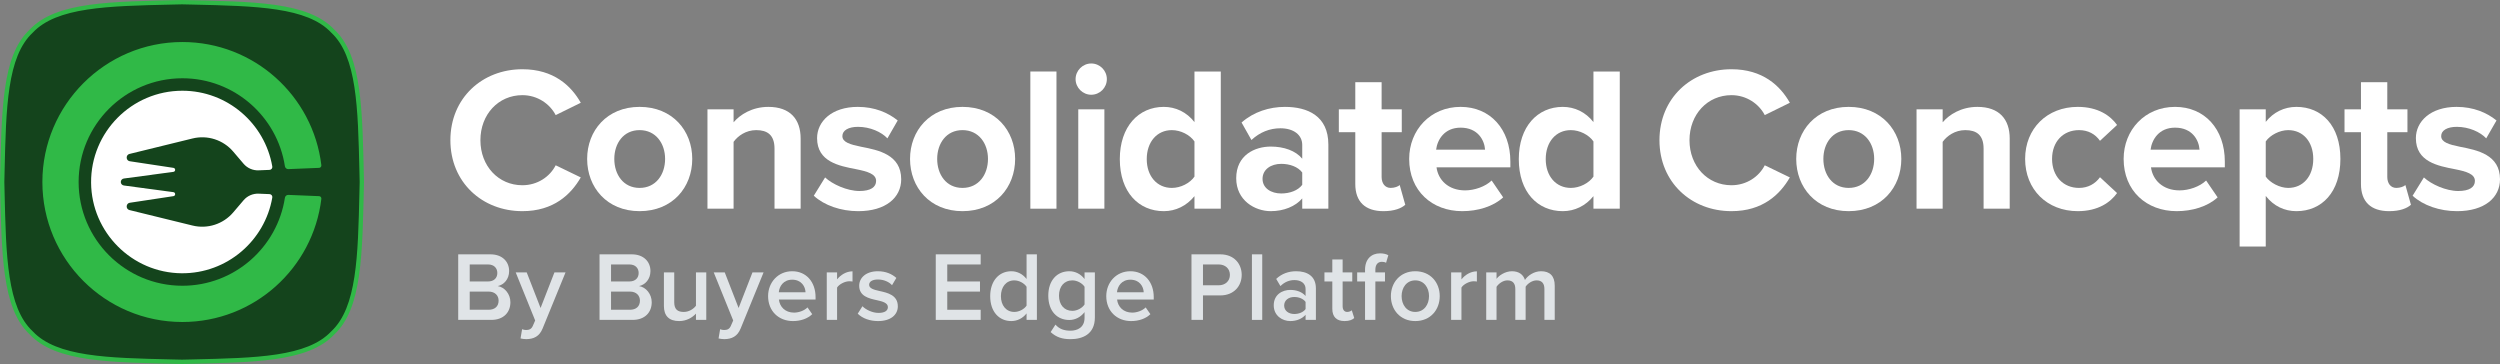 <?xml version="1.0" encoding="UTF-8"?>
<svg id="Layer_1" data-name="Layer 1" xmlns="http://www.w3.org/2000/svg" xmlns:xlink="http://www.w3.org/1999/xlink" viewBox="0 0 864 125.8">
  <rect x="0" y="0" width="864" height="125.8" fill="#808080" stroke="none"/>
  <path id="fullLogo" d="M158.359,87.898h11.141c4.144,0,6.454,2.582,6.454,5.774,0,2.853-1.834,4.756-3.94,5.197,2.412.373,4.381,2.785,4.381,5.571,0,3.498-2.344,6.114-6.59,6.114h-11.447v-22.656ZM168.685,97.273c2.038,0,3.193-1.223,3.193-2.921s-1.155-2.955-3.193-2.955h-6.352v5.876h6.352ZM168.855,107.055c2.174,0,3.464-1.189,3.464-3.159,0-1.698-1.189-3.125-3.464-3.125h-6.522v6.283h6.522Z" style="fill: #e0e4e7;"/>
  <path id="fullLogo-2" data-name="fullLogo" d="M181.795,114.052c1.121,0,1.868-.34,2.344-1.427l.815-1.868-6.725-16.61h3.804l4.789,12.296,4.789-12.296h3.838l-7.914,19.361c-1.121,2.785-3.091,3.668-5.638,3.702-.509,0-1.494-.102-2.004-.238l.543-3.193c.374.17.951.272,1.359.272Z" style="fill: #e0e4e7;"/>
  <path id="fullLogo-3" data-name="fullLogo" d="M207.201,87.898h11.141c4.144,0,6.454,2.582,6.454,5.774,0,2.853-1.834,4.756-3.94,5.197,2.412.373,4.381,2.785,4.381,5.571,0,3.498-2.344,6.114-6.59,6.114h-11.447v-22.656ZM217.527,97.273c2.038,0,3.193-1.223,3.193-2.921s-1.155-2.955-3.193-2.955h-6.352v5.876h6.352ZM217.697,107.055c2.174,0,3.464-1.189,3.464-3.159,0-1.698-1.189-3.125-3.464-3.125h-6.522v6.283h6.522Z" style="fill: #e0e4e7;"/>
  <path id="fullLogo-4" data-name="fullLogo" d="M240.522,108.38c-1.189,1.325-3.227,2.582-5.808,2.582-3.532,0-5.265-1.834-5.265-5.197v-11.616h3.567v10.326c0,2.547,1.291,3.329,3.295,3.329,1.8,0,3.363-1.019,4.212-2.14v-11.514h3.566v16.406h-3.566v-2.174Z" style="fill: #e0e4e7;"/>
  <path id="fullLogo-5" data-name="fullLogo" d="M250.235,114.052c1.121,0,1.868-.34,2.344-1.427l.815-1.868-6.725-16.61h3.804l4.789,12.296,4.789-12.296h3.838l-7.914,19.361c-1.121,2.785-3.091,3.668-5.638,3.702-.509,0-1.494-.102-2.004-.238l.543-3.193c.374.17.951.272,1.359.272Z" style="fill: #e0e4e7;"/>
  <path id="fullLogo-6" data-name="fullLogo" d="M273.774,93.74c4.925,0,8.084,3.77,8.084,8.933v.85h-12.669c.272,2.479,2.14,4.517,5.231,4.517,1.597,0,3.498-.646,4.654-1.8l1.63,2.344c-1.63,1.562-4.042,2.378-6.657,2.378-4.925,0-8.594-3.431-8.594-8.628,0-4.755,3.464-8.594,8.322-8.594ZM269.154,101.009h9.239c-.068-1.936-1.393-4.348-4.62-4.348-3.057,0-4.45,2.343-4.62,4.348Z" style="fill: #e0e4e7;"/>
  <path id="fullLogo-7" data-name="fullLogo" d="M285.729,94.148h3.567v2.412c1.223-1.563,3.193-2.786,5.333-2.786v3.533c-.306-.068-.679-.102-1.121-.102-1.494,0-3.498,1.019-4.212,2.174v11.175h-3.567v-16.406Z" style="fill: #e0e4e7;"/>
  <path id="fullLogo-8" data-name="fullLogo" d="M298.059,105.832c1.155,1.189,3.431,2.31,5.57,2.31s3.227-.781,3.227-2.004c0-1.426-1.732-1.936-3.736-2.377-2.819-.612-6.182-1.359-6.182-5.027,0-2.684,2.31-4.993,6.454-4.993,2.785,0,4.891.985,6.386,2.31l-1.494,2.514c-.985-1.121-2.819-1.97-4.857-1.97-1.868,0-3.057.679-3.057,1.834,0,1.257,1.631,1.698,3.567,2.14,2.853.611,6.352,1.426,6.352,5.299,0,2.887-2.412,5.095-6.827,5.095-2.785,0-5.333-.883-7.031-2.548l1.631-2.581Z" style="fill: #e0e4e7;"/>
  <path id="fullLogo-9" data-name="fullLogo" d="M323.396,87.898h15.523v3.499h-11.548v5.876h11.311v3.499h-11.311v6.283h11.548v3.499h-15.523v-22.656Z" style="fill: #e0e4e7;"/>
  <path id="fullLogo-10" data-name="fullLogo" d="M354.781,108.311c-1.257,1.631-3.159,2.65-5.265,2.65-4.212,0-7.303-3.193-7.303-8.594,0-5.299,3.057-8.627,7.303-8.627,2.038,0,3.94.951,5.265,2.684v-8.526h3.567v22.656h-3.567v-2.242ZM354.781,99.107c-.815-1.223-2.547-2.208-4.246-2.208-2.819,0-4.62,2.276-4.62,5.468,0,3.159,1.8,5.435,4.62,5.435,1.698,0,3.431-.951,4.246-2.174v-6.522Z" style="fill: #e0e4e7;"/>
  <path id="fullLogo-11" data-name="fullLogo" d="M364.767,112.184c1.325,1.529,3.023,2.106,5.197,2.106,2.344,0,4.857-1.087,4.857-4.45v-1.97c-1.257,1.63-3.125,2.717-5.265,2.717-4.178,0-7.269-3.023-7.269-8.423,0-5.299,3.057-8.424,7.269-8.424,2.072,0,3.94.951,5.265,2.684v-2.276h3.566v15.557c0,5.91-4.382,7.506-8.424,7.506-2.785,0-4.857-.611-6.861-2.445l1.664-2.582ZM374.821,99.107c-.781-1.223-2.548-2.208-4.212-2.208-2.819,0-4.62,2.106-4.62,5.265s1.8,5.265,4.62,5.265c1.664,0,3.431-.985,4.212-2.208v-6.114Z" style="fill: #e0e4e7;"/>
  <path id="fullLogo-12" data-name="fullLogo" d="M390.648,93.74c4.925,0,8.084,3.77,8.084,8.933v.85h-12.669c.272,2.479,2.14,4.517,5.231,4.517,1.597,0,3.498-.646,4.654-1.8l1.63,2.344c-1.63,1.562-4.042,2.378-6.657,2.378-4.925,0-8.594-3.431-8.594-8.628,0-4.755,3.464-8.594,8.322-8.594ZM386.029,101.009h9.239c-.068-1.936-1.393-4.348-4.62-4.348-3.057,0-4.45,2.343-4.62,4.348Z" style="fill: #e0e4e7;"/>
  <path id="fullLogo-13" data-name="fullLogo" d="M411.774,87.898h9.952c4.756,0,7.405,3.26,7.405,7.099s-2.684,7.099-7.405,7.099h-5.978v8.458h-3.974v-22.656ZM421.183,91.397h-5.434v7.2h5.434c2.242,0,3.872-1.426,3.872-3.6s-1.63-3.6-3.872-3.6Z" style="fill: #e0e4e7;"/>
  <path id="fullLogo-14" data-name="fullLogo" d="M432.663,87.898h3.566v22.656h-3.566v-22.656Z" style="fill: #e0e4e7;"/>
  <path id="fullLogo-15" data-name="fullLogo" d="M451.209,108.787c-1.223,1.393-3.125,2.174-5.299,2.174-2.683,0-5.706-1.8-5.706-5.435,0-3.77,3.023-5.333,5.706-5.333,2.208,0,4.11.714,5.299,2.106v-2.446c0-1.902-1.563-3.057-3.838-3.057-1.834,0-3.431.679-4.857,2.072l-1.461-2.48c1.902-1.8,4.279-2.649,6.895-2.649,3.635,0,6.827,1.528,6.827,5.944v10.869h-3.566v-1.766ZM451.209,104.338c-.815-1.121-2.344-1.698-3.906-1.698-2.004,0-3.499,1.155-3.499,2.955,0,1.766,1.494,2.921,3.499,2.921,1.562,0,3.091-.577,3.906-1.698v-2.479Z" style="fill: #e0e4e7;"/>
  <path id="fullLogo-16" data-name="fullLogo" d="M460.447,106.749v-9.477h-2.717v-3.125h2.717v-4.484h3.567v4.484h3.329v3.125h-3.329v8.594c0,1.121.543,1.936,1.562,1.936.679,0,1.325-.272,1.597-.577l.85,2.683c-.646.612-1.698,1.054-3.363,1.054-2.751,0-4.212-1.494-4.212-4.212Z" style="fill: #e0e4e7;"/>
  <path id="fullLogo-17" data-name="fullLogo" d="M471.758,97.273h-2.717v-3.125h2.717v-.917c0-3.668,2.174-5.673,5.197-5.673,1.121,0,2.14.238,2.853.646l-.781,2.615c-.407-.238-.917-.34-1.426-.34-1.393,0-2.276.917-2.276,2.751v.917h3.329v3.125h-3.329v13.281h-3.566v-13.281Z" style="fill: #e0e4e7;"/>
  <path id="fullLogo-18" data-name="fullLogo" d="M480.69,102.333c0-4.687,3.227-8.594,8.424-8.594,5.265,0,8.458,3.906,8.458,8.594,0,4.721-3.193,8.628-8.458,8.628-5.197,0-8.424-3.907-8.424-8.628ZM493.869,102.333c0-2.887-1.698-5.434-4.755-5.434-3.023,0-4.721,2.547-4.721,5.434,0,2.921,1.698,5.469,4.721,5.469,3.057,0,4.755-2.547,4.755-5.469Z" style="fill: #e0e4e7;"/>
  <path id="fullLogo-19" data-name="fullLogo" d="M501.511,94.148h3.566v2.412c1.223-1.563,3.193-2.786,5.333-2.786v3.533c-.306-.068-.679-.102-1.121-.102-1.494,0-3.498,1.019-4.212,2.174v11.175h-3.566v-16.406Z" style="fill: #e0e4e7;"/>
  <path id="fullLogo-20" data-name="fullLogo" d="M533.745,99.854c0-1.766-.781-2.955-2.684-2.955-1.596,0-3.091,1.12-3.804,2.174v11.48h-3.566v-10.7c0-1.766-.781-2.955-2.717-2.955-1.562,0-3.023,1.12-3.77,2.208v11.447h-3.566v-16.406h3.566v2.241c.679-1.019,2.853-2.649,5.333-2.649,2.445,0,3.94,1.223,4.484,3.023.951-1.494,3.125-3.023,5.571-3.023,3.023,0,4.721,1.63,4.721,4.959v11.855h-3.566v-10.7Z" style="fill: #e0e4e7;"/>
  <path id="fullLogo-21" data-name="fullLogo" d="M155.653,48.453c0-14.572,11.018-24.523,24.878-24.523,10.805,0,16.846,5.686,20.187,11.586l-8.672,4.265c-1.99-3.838-6.255-6.895-11.515-6.895-8.245,0-14.501,6.611-14.501,15.567s6.255,15.566,14.501,15.566c5.26,0,9.525-2.985,11.515-6.895l8.672,4.194c-3.412,5.899-9.383,11.657-20.187,11.657-13.861,0-24.878-9.952-24.878-24.523Z" style="fill: #fff;"/>
  <path id="fullLogo-22" data-name="fullLogo" d="M202.919,54.921c0-9.738,6.824-17.984,18.126-17.984,11.373,0,18.197,8.246,18.197,17.984,0,9.809-6.824,18.055-18.197,18.055-11.302,0-18.126-8.246-18.126-18.055ZM229.859,54.921c0-5.331-3.199-9.952-8.814-9.952s-8.743,4.62-8.743,9.952c0,5.402,3.127,10.022,8.743,10.022s8.814-4.62,8.814-10.022Z" style="fill: #fff;"/>
  <path id="fullLogo-23" data-name="fullLogo" d="M267.671,51.367c0-4.762-2.488-6.397-6.326-6.397-3.554,0-6.326,1.991-7.819,4.052v23.102h-9.027v-34.332h9.027v4.478c2.204-2.63,6.397-5.331,12.013-5.331,7.535,0,11.16,4.265,11.16,10.947v24.239h-9.027v-20.756Z" style="fill: #fff;"/>
  <path id="fullLogo-24" data-name="fullLogo" d="M285.154,61.319c2.488,2.345,7.606,4.691,11.87,4.691,3.909,0,5.758-1.35,5.758-3.483,0-2.417-2.986-3.27-6.895-4.052-5.9-1.138-13.505-2.559-13.505-10.733,0-5.757,5.047-10.804,14.074-10.804,5.829,0,10.449,1.99,13.79,4.692l-3.554,6.184c-2.061-2.203-5.971-3.98-10.165-3.98-3.27,0-5.402,1.208-5.402,3.198,0,2.133,2.701,2.915,6.539,3.697,5.9,1.137,13.79,2.701,13.79,11.23,0,6.326-5.331,11.018-14.856,11.018-5.971,0-11.729-1.991-15.354-5.331l3.909-6.326Z" style="fill: #fff;"/>
  <path id="fullLogo-25" data-name="fullLogo" d="M314.508,54.921c0-9.738,6.824-17.984,18.126-17.984,11.373,0,18.197,8.246,18.197,17.984,0,9.809-6.824,18.055-18.197,18.055-11.302,0-18.126-8.246-18.126-18.055ZM341.448,54.921c0-5.331-3.199-9.952-8.814-9.952s-8.743,4.62-8.743,9.952c0,5.402,3.127,10.022,8.743,10.022s8.814-4.62,8.814-10.022Z" style="fill: #fff;"/>
  <path id="fullLogo-26" data-name="fullLogo" d="M356.088,24.712h9.027v47.411h-9.027V24.712Z" style="fill: #fff;"/>
  <path id="fullLogo-27" data-name="fullLogo" d="M371.724,27.342c0-2.985,2.488-5.402,5.402-5.402,2.986,0,5.402,2.417,5.402,5.402s-2.417,5.402-5.402,5.402c-2.914,0-5.402-2.417-5.402-5.402ZM372.648,37.791h9.027v34.332h-9.027v-34.332Z" style="fill: #fff;"/>
  <path id="fullLogo-28" data-name="fullLogo" d="M412.807,67.787c-2.701,3.341-6.469,5.189-10.591,5.189-8.672,0-15.211-6.54-15.211-17.984,0-11.231,6.468-18.055,15.211-18.055,4.052,0,7.89,1.777,10.591,5.26v-17.485h9.098v47.411h-9.098v-4.336ZM412.807,48.88c-1.564-2.275-4.762-3.91-7.819-3.91-5.118,0-8.672,4.052-8.672,10.023,0,5.899,3.554,9.951,8.672,9.951,3.057,0,6.255-1.635,7.819-3.909v-12.155Z" style="fill: #fff;"/>
  <path id="fullLogo-29" data-name="fullLogo" d="M450.052,68.569c-2.346,2.772-6.397,4.407-10.875,4.407-5.474,0-11.942-3.697-11.942-11.373,0-8.033,6.468-10.947,11.942-10.947,4.549,0,8.601,1.421,10.875,4.194v-4.762c0-3.483-2.985-5.757-7.535-5.757-3.697,0-7.108,1.351-10.023,4.052l-3.412-6.042c4.194-3.697,9.596-5.402,14.998-5.402,7.819,0,14.998,3.128,14.998,13.008v22.177h-9.027v-3.554ZM450.052,59.613c-1.493-1.991-4.336-2.986-7.251-2.986-3.554,0-6.468,1.92-6.468,5.189,0,3.198,2.914,5.047,6.468,5.047,2.915,0,5.758-.995,7.251-2.985v-4.265Z" style="fill: #fff;"/>
  <path id="fullLogo-30" data-name="fullLogo" d="M468.388,63.593v-17.912h-5.686v-7.89h5.686v-9.383h9.098v9.383h6.966v7.89h-6.966v15.495c0,2.133,1.138,3.767,3.128,3.767,1.351,0,2.63-.497,3.127-.995l1.92,6.824c-1.351,1.209-3.767,2.204-7.535,2.204-6.326,0-9.738-3.27-9.738-9.383Z" style="fill: #fff;"/>
  <path id="fullLogo-31" data-name="fullLogo" d="M504.78,36.938c10.235,0,17.202,7.677,17.202,18.907v1.991h-25.518c.568,4.335,4.052,7.961,9.88,7.961,3.199,0,6.966-1.28,9.17-3.412l3.98,5.828c-3.483,3.199-8.814,4.763-14.145,4.763-10.448,0-18.339-7.038-18.339-18.055,0-9.952,7.321-17.984,17.77-17.984ZM496.321,51.723h16.917c-.213-3.27-2.488-7.606-8.458-7.606-5.615,0-8.033,4.194-8.459,7.606Z" style="fill: #fff;"/>
  <path id="fullLogo-32" data-name="fullLogo" d="M550.696,67.787c-2.701,3.341-6.469,5.189-10.591,5.189-8.672,0-15.211-6.54-15.211-17.984,0-11.231,6.468-18.055,15.211-18.055,4.052,0,7.89,1.777,10.591,5.26v-17.485h9.098v47.411h-9.098v-4.336ZM550.696,48.88c-1.564-2.275-4.762-3.91-7.819-3.91-5.118,0-8.672,4.052-8.672,10.023,0,5.899,3.554,9.951,8.672,9.951,3.057,0,6.255-1.635,7.819-3.909v-12.155Z" style="fill: #fff;"/>
  <path id="fullLogo-33" data-name="fullLogo" d="M573.51,48.453c0-14.572,11.018-24.523,24.879-24.523,10.804,0,16.846,5.686,20.187,11.586l-8.672,4.265c-1.99-3.838-6.255-6.895-11.515-6.895-8.245,0-14.501,6.611-14.501,15.567s6.256,15.566,14.501,15.566c5.26,0,9.525-2.985,11.515-6.895l8.672,4.194c-3.412,5.899-9.383,11.657-20.187,11.657-13.861,0-24.879-9.952-24.879-24.523Z" style="fill: #fff;"/>
  <path id="fullLogo-34" data-name="fullLogo" d="M620.775,54.921c0-9.738,6.824-17.984,18.125-17.984,11.373,0,18.197,8.246,18.197,17.984,0,9.809-6.824,18.055-18.197,18.055-11.302,0-18.125-8.246-18.125-18.055ZM647.715,54.921c0-5.331-3.198-9.952-8.814-9.952s-8.743,4.62-8.743,9.952c0,5.402,3.128,10.022,8.743,10.022s8.814-4.62,8.814-10.022Z" style="fill: #fff;"/>
  <path id="fullLogo-35" data-name="fullLogo" d="M685.528,51.367c0-4.762-2.488-6.397-6.326-6.397-3.554,0-6.326,1.991-7.819,4.052v23.102h-9.028v-34.332h9.028v4.478c2.203-2.63,6.397-5.331,12.012-5.331,7.535,0,11.16,4.265,11.16,10.947v24.239h-9.027v-20.756Z" style="fill: #fff;"/>
  <path id="fullLogo-36" data-name="fullLogo" d="M718.08,36.938c7.037,0,11.302,3.057,13.576,6.255l-5.899,5.474c-1.635-2.346-4.123-3.697-7.251-3.697-5.473,0-9.312,3.981-9.312,9.952s3.838,10.022,9.312,10.022c3.128,0,5.615-1.421,7.251-3.696l5.899,5.473c-2.275,3.199-6.539,6.256-13.576,6.256-10.591,0-18.197-7.464-18.197-18.055,0-10.52,7.606-17.984,18.197-17.984Z" style="fill: #fff;"/>
  <path id="fullLogo-37" data-name="fullLogo" d="M751.699,36.938c10.235,0,17.202,7.677,17.202,18.907v1.991h-25.518c.568,4.335,4.052,7.961,9.88,7.961,3.198,0,6.966-1.28,9.169-3.412l3.98,5.828c-3.483,3.199-8.814,4.763-14.145,4.763-10.448,0-18.339-7.038-18.339-18.055,0-9.952,7.321-17.984,17.77-17.984ZM743.24,51.723h16.917c-.213-3.27-2.488-7.606-8.458-7.606-5.615,0-8.033,4.194-8.459,7.606Z" style="fill: #fff;"/>
  <path id="fullLogo-38" data-name="fullLogo" d="M774.015,85.202v-47.411h9.028v4.336c2.63-3.341,6.397-5.189,10.591-5.189,8.814,0,15.211,6.539,15.211,17.984s-6.397,18.055-15.211,18.055c-4.052,0-7.819-1.706-10.591-5.261v17.486h-9.028ZM790.791,44.97c-2.915,0-6.255,1.706-7.748,3.91v12.155c1.493,2.132,4.833,3.909,7.748,3.909,5.189,0,8.672-4.052,8.672-10.022,0-5.9-3.483-9.952-8.672-9.952Z" style="fill: #fff;"/>
  <path id="fullLogo-39" data-name="fullLogo" d="M815.95,63.593v-17.912h-5.686v-7.89h5.686v-9.383h9.098v9.383h6.966v7.89h-6.966v15.495c0,2.133,1.138,3.767,3.128,3.767,1.351,0,2.63-.497,3.128-.995l1.919,6.824c-1.351,1.209-3.767,2.204-7.535,2.204-6.326,0-9.738-3.27-9.738-9.383Z" style="fill: #fff;"/>
  <path id="fullLogo-40" data-name="fullLogo" d="M837.7,61.319c2.488,2.345,7.606,4.691,11.87,4.691,3.909,0,5.757-1.35,5.757-3.483,0-2.417-2.985-3.27-6.895-4.052-5.9-1.138-13.505-2.559-13.505-10.733,0-5.757,5.047-10.804,14.074-10.804,5.829,0,10.449,1.99,13.79,4.692l-3.554,6.184c-2.061-2.203-5.971-3.98-10.164-3.98-3.27,0-5.402,1.208-5.402,3.198,0,2.133,2.701,2.915,6.539,3.697,5.9,1.137,13.79,2.701,13.79,11.23,0,6.326-5.331,11.018-14.856,11.018-5.971,0-11.728-1.991-15.353-5.331l3.91-6.326Z" style="fill: #fff;"/>
  <g id="logoMark">
    <a xlink:href="80.7498039215686">
      <g id="logoMark_PathItem_" data-name="logoMark &amp;lt;PathItem&amp;gt;">
        <path d="M59.288,124.967c-22.374-.507-40.047-.908-48.501-9.921C1.741,106.558,1.34,88.886.833,66.512l-.084-3.63.084-3.595c.507-22.373.907-40.045,9.921-48.499C19.241,1.741,36.913,1.341,59.286.833l3.632-.084,3.595.084c22.374.507,40.046.907,48.5,9.921,9.047,8.488,9.447,26.159,9.955,48.532l.084,3.632-.084,3.595c-.507,22.373-.908,40.045-9.921,48.499-8.488,9.048-26.161,9.448-48.536,9.955l-3.61.083-3.612-.083Z" style="fill: #14441c;"/>
        <path d="M62.9,1.5l3.595.083c22.198.503,39.731.9,47.97,9.684l.033.035.035.033c8.783,8.238,9.181,25.771,9.684,47.968l.083,3.597-.083,3.596c-.503,22.198-.9,39.731-9.684,47.969l-.035.033-.033.035c-8.239,8.784-25.773,9.181-47.972,9.684l-3.593.083-3.595-.083c-22.198-.503-39.732-.9-47.971-9.684l-.033-.035-.035-.033C2.483,106.227,2.086,88.693,1.583,66.495l-.083-3.595.083-3.596c.503-22.198.9-39.731,9.684-47.969l.035-.033.033-.035C19.573,2.484,37.106,2.086,59.303,1.583l3.597-.083M62.9,0C38.282.584,19.363.514,10.241,10.241.514,19.364.584,38.282,0,62.9c.584,24.618.514,43.536,10.241,52.659,9.123,9.726,28.041,9.657,52.659,10.241,24.618-.584,43.537-.514,52.659-10.241,9.726-9.123,9.657-28.041,10.241-52.659-.584-24.618-.515-43.536-10.241-52.659C106.436.515,87.518.584,62.9,0h0Z" style="fill: #30b947;"/>
      </g>
    </a>
    <path id="logoMark_CompoundPathItem_" data-name="logoMark &amp;lt;CompoundPathItem&amp;gt;" d="M63.023,98.754c-19.768,0-35.852-16.084-35.852-35.854S43.255,27.048,63.023,27.048c17.921,0,32.814,13.216,35.441,30.415.089.584.603,1.008,1.194.983l10.629-.436c.476-.019.829-.442.773-.914-2.869-23.987-23.29-42.582-48.051-42.574-26.649.008-48.364,21.73-48.364,48.379,0,26.72,21.661,48.379,48.379,48.379,24.757,0,45.169-18.593,48.036-42.576.056-.472-.299-.893-.773-.913l-10.628-.436c-.591-.024-1.105.399-1.194.983-2.627,17.201-17.52,30.417-35.441,30.417Z" style="fill: #30b947;"/>
    <a xlink:href="1.4210854715202e-14">
      <path id="logoMark_PathItem_-2" data-name="logoMark &amp;lt;PathItem&amp;gt;" d="M89.428,66.933l3.729.154c.605.025,1.054.576.951,1.173-2.566,14.933-15.668,26.311-31.351,26.181-17.145-.142-31.131-14.13-31.274-31.275-.145-17.514,14.058-31.807,31.539-31.807,15.567,0,28.536,11.333,31.086,26.183.102.596-.347,1.145-.951,1.169l-3.732.154c-2.007.097-3.945-.744-5.249-2.274l-3.574-4.195c-3.451-4.053-8.892-5.81-14.062-4.542l-21.816,5.353c-.552.136-.94.632-.94,1.201v.093c0,.612.446,1.132,1.05,1.222l15.101,2.285c.793.121.793,1.263,0,1.384l-17.138,2.302c-.302.041-.565.19-.754.405-.188.213-.3.496-.3.8,0,.608.451,1.123,1.054,1.205l17.138,2.302c.793.119.793,1.263,0,1.384l-15.101,2.285c-.604.09-1.05.61-1.05,1.22v.095c0,.569.388,1.065.94,1.201l21.816,5.353c5.17,1.268,10.613-.489,14.062-4.54l3.576-4.199c1.304-1.531,3.242-2.369,5.249-2.272Z" style="fill: #fff;"/>
    </a>
  </g>
</svg>